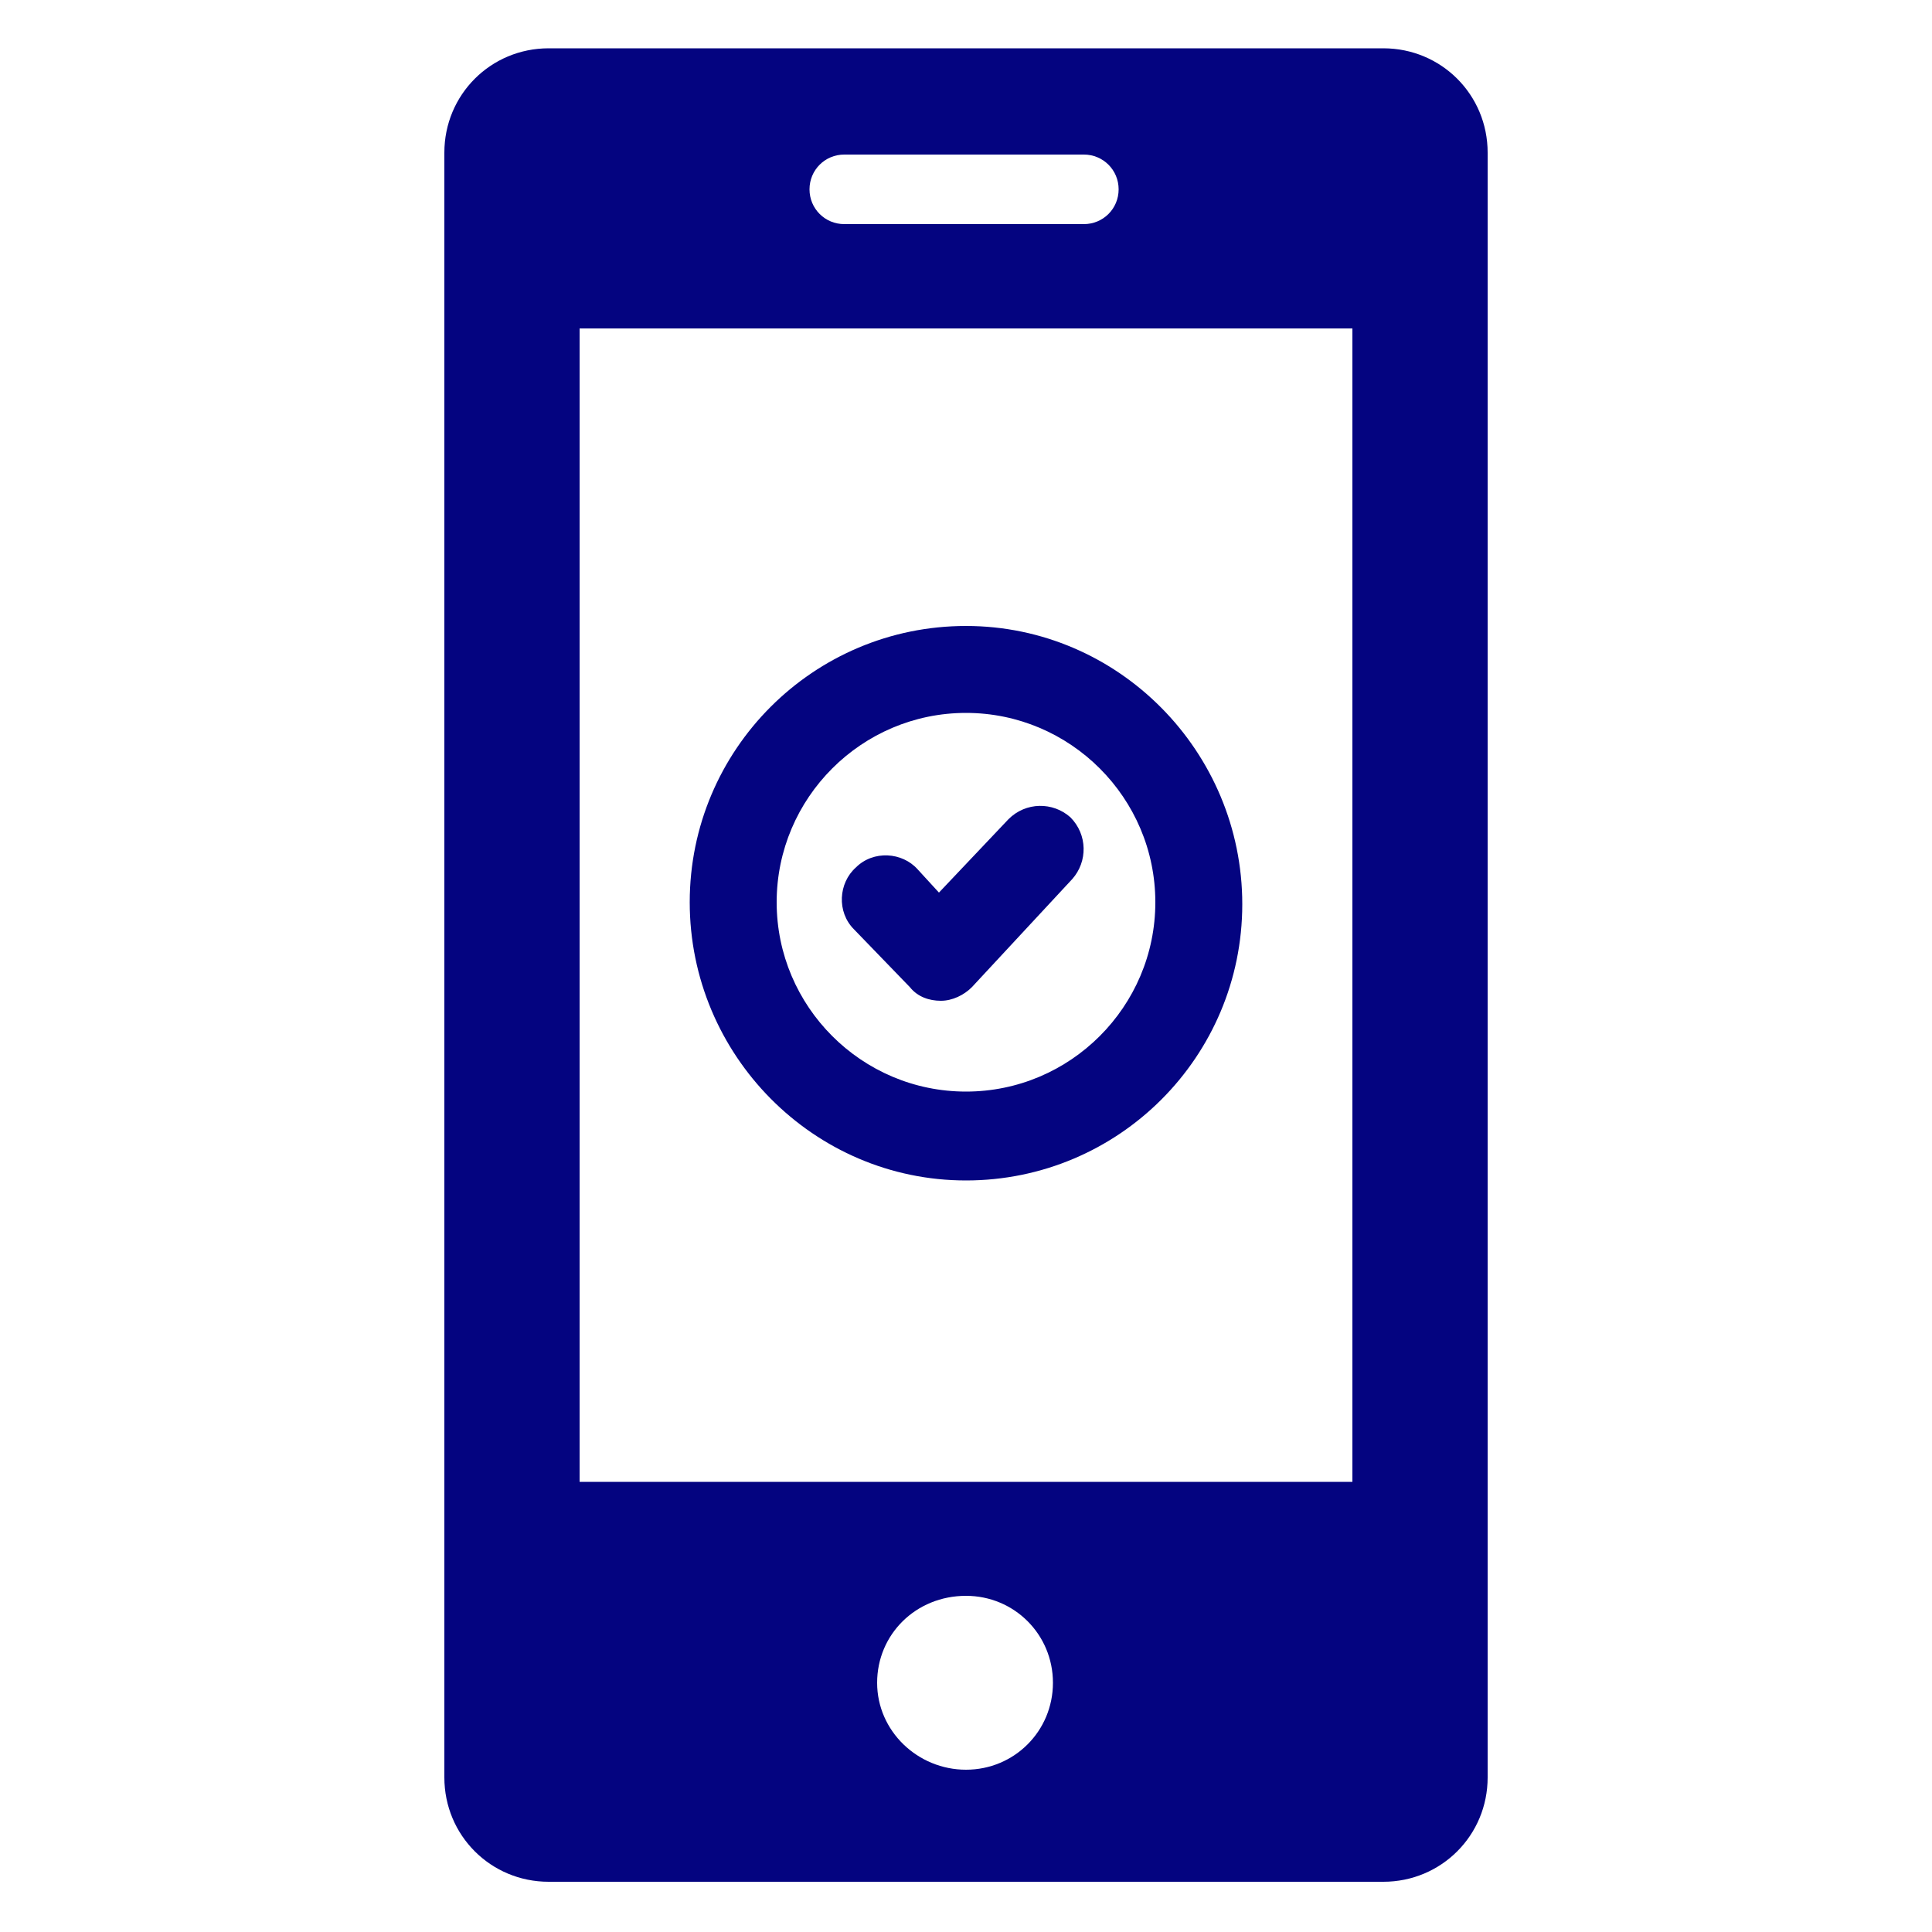 <svg height='100px' width='100px'  fill="#040480" xmlns:x="http://ns.adobe.com/Extensibility/1.0/" xmlns:i="http://ns.adobe.com/AdobeIllustrator/10.0/" xmlns:graph="http://ns.adobe.com/Graphs/1.0/" xmlns="http://www.w3.org/2000/svg" xmlns:xlink="http://www.w3.org/1999/xlink" version="1.1" x="0px" y="0px" viewBox="0 0 100 100" style="enable-background:new 0 0 100 100;" xml:space="preserve"><g><g i:extraneous="self"><g><path d="M5273.1,2400.1v-2c0-2.8-5-4-9.7-4s-9.7,1.3-9.7,4v2c0,1.8,0.7,3.6,2,4.9l5,4.9c0.3,0.3,0.4,0.6,0.4,1v6.4     c0,0.4,0.2,0.7,0.6,0.8l2.9,0.9c0.5,0.1,1-0.2,1-0.8v-7.2c0-0.4,0.2-0.7,0.4-1l5.1-5C5272.4,2403.7,5273.1,2401.9,5273.1,2400.1z      M5263.4,2400c-4.8,0-7.4-1.3-7.5-1.8v0c0.1-0.5,2.7-1.8,7.5-1.8c4.8,0,7.3,1.3,7.5,1.8C5270.7,2398.7,5268.2,2400,5263.4,2400z"></path><path d="M5268.4,2410.3c-0.6,0-1,0.4-1,1c0,0.6,0.4,1,1,1h4.3c0.6,0,1-0.4,1-1c0-0.6-0.4-1-1-1H5268.4z"></path><path d="M5272.7,2413.7h-4.3c-0.6,0-1,0.4-1,1c0,0.6,0.4,1,1,1h4.3c0.6,0,1-0.4,1-1C5273.7,2414.1,5273.3,2413.7,5272.7,2413.7z"></path><path d="M5272.7,2417h-4.3c-0.6,0-1,0.4-1,1c0,0.6,0.4,1,1,1h4.3c0.6,0,1-0.4,1-1C5273.7,2417.5,5273.3,2417,5272.7,2417z"></path></g><g><path d="M47.1,51.1c0.4,0.5,1,0.7,1.6,0.7c0.6,0,1.2-0.3,1.6-0.7l5.2-5.6c0.8-0.9,0.8-2.3-0.1-3.2c-0.9-0.8-2.3-0.8-3.2,0.1     l-3.6,3.8l-1.1-1.2c-0.8-0.9-2.3-1-3.2-0.1c-0.9,0.8-1,2.3-0.1,3.2L47.1,51.1z"></path><path d="M50,61.1c7.9,0,14.3-6.4,14.3-14.3S57.9,32.4,50,32.4s-14.3,6.4-14.3,14.3S42.1,61.1,50,61.1z M50,36.9     c5.4,0,9.8,4.4,9.8,9.8c0,5.4-4.4,9.8-9.8,9.8s-9.8-4.4-9.8-9.8C40.2,41.3,44.6,36.9,50,36.9z"></path><path d="M71.6,2.5H28.4c-3,0-5.4,2.4-5.4,5.4v84.1c0,3,2.4,5.4,5.4,5.4h43.2c3,0,5.4-2.4,5.4-5.4V7.9C77,4.9,74.6,2.5,71.6,2.5z      M43.7,8h12.4c1,0,1.8,0.8,1.8,1.8c0,1-0.8,1.8-1.8,1.8H43.7c-1,0-1.8-0.8-1.8-1.8C41.9,8.8,42.7,8,43.7,8z M50,91.6     c-2.5,0-4.6-2-4.6-4.5c0-2.5,2-4.5,4.6-4.5c2.5,0,4.5,2,4.5,4.5C54.5,89.6,52.5,91.6,50,91.6z M70,76.7H30V17h40V76.7z"></path></g></g></g></svg>